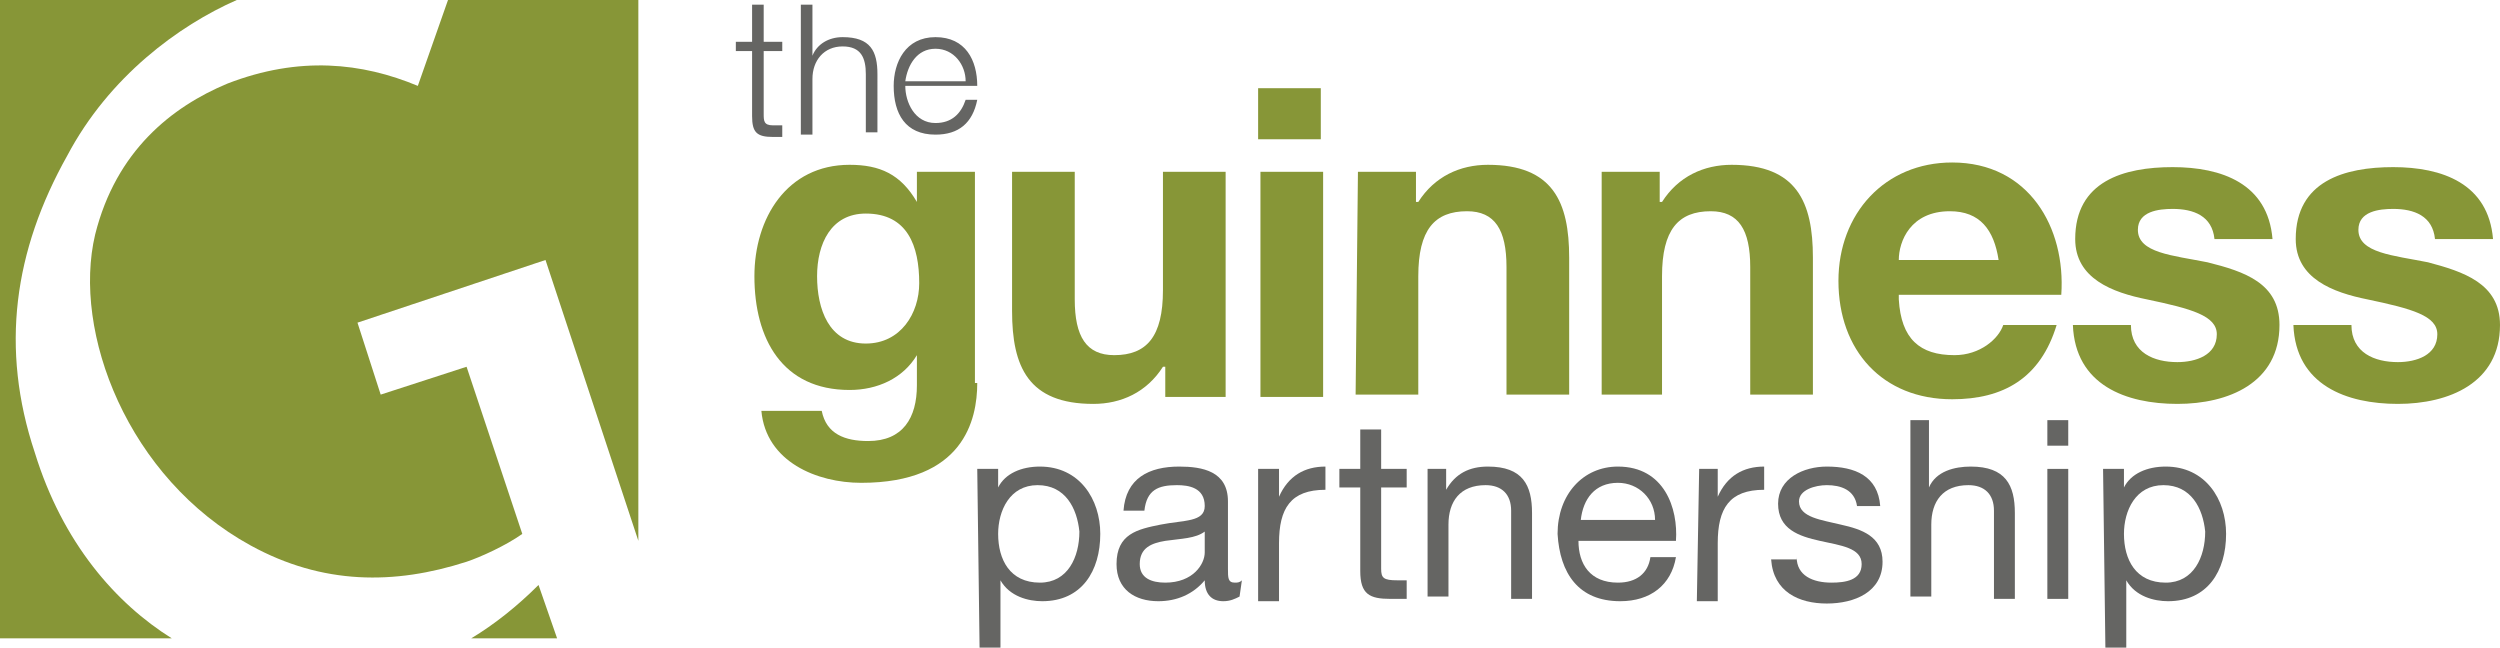 <?xml version="1.0" encoding="UTF-8"?> <!-- Generator: Adobe Illustrator 25.1.0, SVG Export Plug-In . SVG Version: 6.00 Build 0) --> <svg xmlns="http://www.w3.org/2000/svg" xmlns:xlink="http://www.w3.org/1999/xlink" version="1.1" id="Layer_1" x="0px" y="0px" viewBox="0 0 107.7 27.9" style="enable-background:new 0 0 107.7 27.9;" xml:space="preserve"> <style type="text/css"> .st0{fill:#879637;} .st1{fill:#656563;} </style> <g> <path class="st0" d="M20.3,27.5H24l-0.8-2.3C22.3,26.1,21.3,26.9,20.3,27.5"></path> <path class="st0" d="M18,3.7c-2.4-1-5.1-1.3-8.2-0.1c-2.4,1-4.8,2.9-5.7,6.5c-1,4.2,1.4,10.5,6.7,13.4c3.1,1.7,6.2,1.7,9.3,0.7 c0.6-0.2,1.7-0.7,2.4-1.2l-2.4-7.2L16.4,17l-1-3.1l8.1-2.7l4,12.1V0h-8.2L18,3.7z"></path> <path class="st0" d="M1.5,19.5C0,15,0.6,10.8,2.9,6.7C4.7,3.3,7.7,1.1,10.2,0H0v27.5h7.4C5,26,2.7,23.4,1.5,19.5"></path> <path class="st1" d="M42.1,20.2H43V21l0,0c0.3-0.6,1-0.9,1.8-0.9c1.7,0,2.6,1.4,2.6,2.9c0,1.6-0.8,2.9-2.5,2.9 c-0.6,0-1.4-0.2-1.8-0.9l0,0v2.9h-0.9L42.1,20.2L42.1,20.2z M44.7,20.9C43.5,20.9,43,22,43,23c0,1.1,0.5,2.1,1.8,2.1 c1.2,0,1.7-1.1,1.7-2.2C46.4,21.9,45.9,20.9,44.7,20.9"></path> <path class="st1" d="M53.4,25.7c-0.2,0.1-0.4,0.2-0.7,0.2c-0.5,0-0.8-0.3-0.8-0.9c-0.5,0.6-1.2,0.9-2,0.9c-1,0-1.8-0.5-1.8-1.6 c0-1.3,0.9-1.5,1.9-1.7s1.9-0.1,1.9-0.8c0-0.8-0.7-0.9-1.2-0.9c-0.8,0-1.3,0.2-1.4,1.1h-0.9c0.1-1.4,1.1-1.9,2.4-1.9 c1,0,2.1,0.2,2.1,1.5v2.9c0,0.4,0,0.6,0.3,0.6c0.1,0,0.2,0,0.3-0.1L53.4,25.7L53.4,25.7z M51.9,22.9c-0.4,0.3-1,0.3-1.7,0.4 c-0.6,0.1-1.1,0.3-1.1,1c0,0.6,0.5,0.8,1.1,0.8c1.2,0,1.7-0.8,1.7-1.3V22.9z"></path> <path class="st1" d="M54.2,20.2h0.9v1.2l0,0c0.4-0.9,1.1-1.3,2-1.3v1c-1.5,0-2,0.8-2,2.3v2.5h-0.9V20.2z"></path> <path class="st1" d="M59.5,20.2h1.1V21h-1.1v3.5c0,0.4,0.1,0.5,0.7,0.5h0.4v0.8h-0.7c-0.9,0-1.3-0.2-1.3-1.2V21h-0.9v-0.8h0.9v-1.7 h0.9C59.5,18.5,59.5,20.2,59.5,20.2z"></path> <path class="st1" d="M61.4,20.2h0.9v0.9l0,0c0.4-0.7,1-1,1.8-1c1.5,0,1.9,0.8,1.9,2v3.7h-0.9V22c0-0.7-0.4-1.1-1.1-1.1 c-1.1,0-1.6,0.7-1.6,1.7v3.1h-0.9v-5.5H61.4z"></path> <path class="st1" d="M72.2,24c-0.2,1.2-1.1,1.9-2.4,1.9c-1.8,0-2.6-1.2-2.7-2.9c0-1.7,1.1-2.9,2.6-2.9c2,0,2.6,1.8,2.5,3.2H68 c0,1,0.5,1.8,1.7,1.8c0.8,0,1.3-0.4,1.4-1.1H72.2z M71.3,22.4c0-0.9-0.7-1.6-1.6-1.6c-1,0-1.5,0.7-1.6,1.6H71.3z"></path> <path class="st1" d="M73.2,20.2H74v1.2l0,0c0.4-0.9,1.1-1.3,2-1.3v1c-1.5,0-2,0.8-2,2.3v2.5h-0.9L73.2,20.2L73.2,20.2z"></path> <path class="st1" d="M77.4,24c0,0.8,0.7,1.1,1.5,1.1c0.6,0,1.3-0.1,1.3-0.8c0-0.7-0.9-0.8-1.8-1s-1.8-0.5-1.8-1.6s1.1-1.6,2.1-1.6 c1.2,0,2.2,0.4,2.3,1.7h-1c-0.1-0.7-0.7-0.9-1.3-0.9c-0.5,0-1.2,0.2-1.2,0.7c0,0.7,1,0.8,1.8,1c0.9,0.2,1.8,0.5,1.8,1.6 c0,1.3-1.2,1.8-2.4,1.8c-1.2,0-2.3-0.5-2.4-1.9h1.1V24z"></path> <path class="st1" d="M82.2,18.1h0.9V21l0,0c0.3-0.7,1.1-0.9,1.8-0.9c1.5,0,1.9,0.8,1.9,2v3.7h-0.9V22c0-0.7-0.4-1.1-1.1-1.1 c-1.1,0-1.6,0.7-1.6,1.7v3.1h-0.9v-7.6H82.2z"></path> <path class="st1" d="M89.1,19.2h-0.9v-1.1h0.9V19.2z M88.2,20.2h0.9v5.6h-0.9V20.2z"></path> <path class="st1" d="M90.6,20.2h0.9V21l0,0c0.3-0.6,1-0.9,1.8-0.9c1.7,0,2.6,1.4,2.6,2.9c0,1.6-0.8,2.9-2.5,2.9 c-0.6,0-1.4-0.2-1.8-0.9l0,0v2.9h-0.9L90.6,20.2L90.6,20.2z M93.2,20.9c-1.2,0-1.7,1.1-1.7,2.1c0,1.1,0.5,2.1,1.8,2.1 c1.2,0,1.7-1.1,1.7-2.2C94.9,21.9,94.4,20.9,93.2,20.9"></path> <path class="st0" d="M42.1,16.5c0,1.6-0.6,4.3-5,4.3c-1.9,0-4.1-0.9-4.3-3.1h2.6c0.2,1,1,1.3,2,1.3c1.5,0,2.1-1,2.1-2.4v-1.3l0,0 c-0.6,1-1.7,1.5-2.9,1.5c-2.9,0-4.1-2.2-4.1-4.9c0-2.5,1.4-4.8,4.1-4.8c1.3,0,2.2,0.4,2.9,1.6l0,0V7.4H42v9.1H42.1z M39.6,12.2 c0-1.6-0.5-3-2.3-3c-1.5,0-2.1,1.3-2.1,2.7s0.5,2.9,2.1,2.9C38.8,14.8,39.6,13.5,39.6,12.2"></path> <path class="st0" d="M52.7,17.1h-2.5v-1.3h-0.1c-0.7,1.1-1.8,1.6-3,1.6c-2.8,0-3.5-1.6-3.5-4v-6h2.7v5.5c0,1.6,0.5,2.4,1.7,2.4 c1.4,0,2.1-0.8,2.1-2.8V7.4h2.7v9.7H52.7z"></path> <path class="st0" d="M56.9,6h-2.7V3.8h2.7V6z M54.3,7.4H57v9.7h-2.7V7.4z"></path> <path class="st0" d="M58.5,7.4H61v1.3h0.1c0.7-1.1,1.8-1.6,3-1.6c2.8,0,3.5,1.6,3.5,4V17h-2.7v-5.5c0-1.6-0.5-2.4-1.7-2.4 c-1.4,0-2.1,0.8-2.1,2.8V17h-2.7L58.5,7.4L58.5,7.4z"></path> <path class="st0" d="M69,7.4h2.5v1.3h0.1c0.7-1.1,1.8-1.6,3-1.6c2.8,0,3.5,1.6,3.5,4V17h-2.7v-5.5c0-1.6-0.5-2.4-1.7-2.4 c-1.4,0-2.1,0.8-2.1,2.8V17H69V7.4z"></path> <path class="st0" d="M81.8,12.9c0.1,1.7,0.9,2.4,2.4,2.4c1.1,0,1.9-0.7,2.1-1.3h2.3c-0.7,2.3-2.3,3.2-4.5,3.2c-3,0-4.9-2.1-4.9-5.1 c0-2.9,2-5.1,4.9-5.1c3.3,0,4.9,2.8,4.7,5.7h-7V12.9z M86.1,11.2c-0.2-1.3-0.8-2.1-2.1-2.1c-1.7,0-2.2,1.3-2.2,2.1 C81.8,11.2,86.1,11.2,86.1,11.2z"></path> <path class="st0" d="M91.8,14c0,1.2,1,1.6,2,1.6c0.8,0,1.7-0.3,1.7-1.2c0-0.8-1.1-1.1-3-1.5c-1.5-0.3-3.1-0.9-3.1-2.6 c0-2.5,2.1-3.1,4.2-3.1s4.1,0.7,4.3,3.1h-2.5c-0.1-1-0.9-1.3-1.8-1.3c-0.6,0-1.5,0.1-1.5,0.9c0,1,1.5,1.1,3,1.4 c1.6,0.4,3.1,0.9,3.1,2.7c0,2.5-2.2,3.4-4.4,3.4c-2.2,0-4.4-0.8-4.5-3.4H91.8z"></path> <path class="st0" d="M101.3,14c0,1.2,1,1.6,2,1.6c0.8,0,1.7-0.3,1.7-1.2c0-0.8-1.1-1.1-3-1.5c-1.5-0.3-3.1-0.9-3.1-2.6 c0-2.5,2.1-3.1,4.2-3.1s4.1,0.7,4.3,3.1h-2.5c-0.1-1-0.9-1.3-1.8-1.3c-0.6,0-1.5,0.1-1.5,0.9c0,1,1.5,1.1,3,1.4 c1.5,0.4,3.1,0.9,3.1,2.7c0,2.5-2.2,3.4-4.4,3.4c-2.2,0-4.4-0.8-4.5-3.4H101.3z"></path> <path class="st1" d="M39,3.5c0.1-0.7,0.5-1.4,1.3-1.4s1.3,0.7,1.3,1.4H39z M42.1,3.7c0-1.1-0.5-2.1-1.8-2.1s-1.8,1.1-1.8,2.1 c0,1.2,0.5,2.1,1.8,2.1c1,0,1.6-0.5,1.8-1.5h-0.5c-0.2,0.6-0.6,1-1.3,1c-0.9,0-1.3-0.9-1.3-1.6L42.1,3.7L42.1,3.7z M34.5,5.8H35 V3.4C35,2.6,35.5,2,36.3,2s1,0.5,1,1.2v2.5h0.5V3.2c0-1-0.3-1.6-1.5-1.6c-0.6,0-1.1,0.3-1.3,0.8l0,0V0.2h-0.5V5.8z M32.9,0.2h-0.5 v1.6h-0.7v0.4h0.7V5c0,0.7,0.2,0.9,0.9,0.9c0.1,0,0.3,0,0.4,0V5.4c-0.1,0-0.3,0-0.4,0c-0.4,0-0.4-0.2-0.4-0.5V2.2h0.8V1.8h-0.8V0.2 z"></path> </g> </svg> 